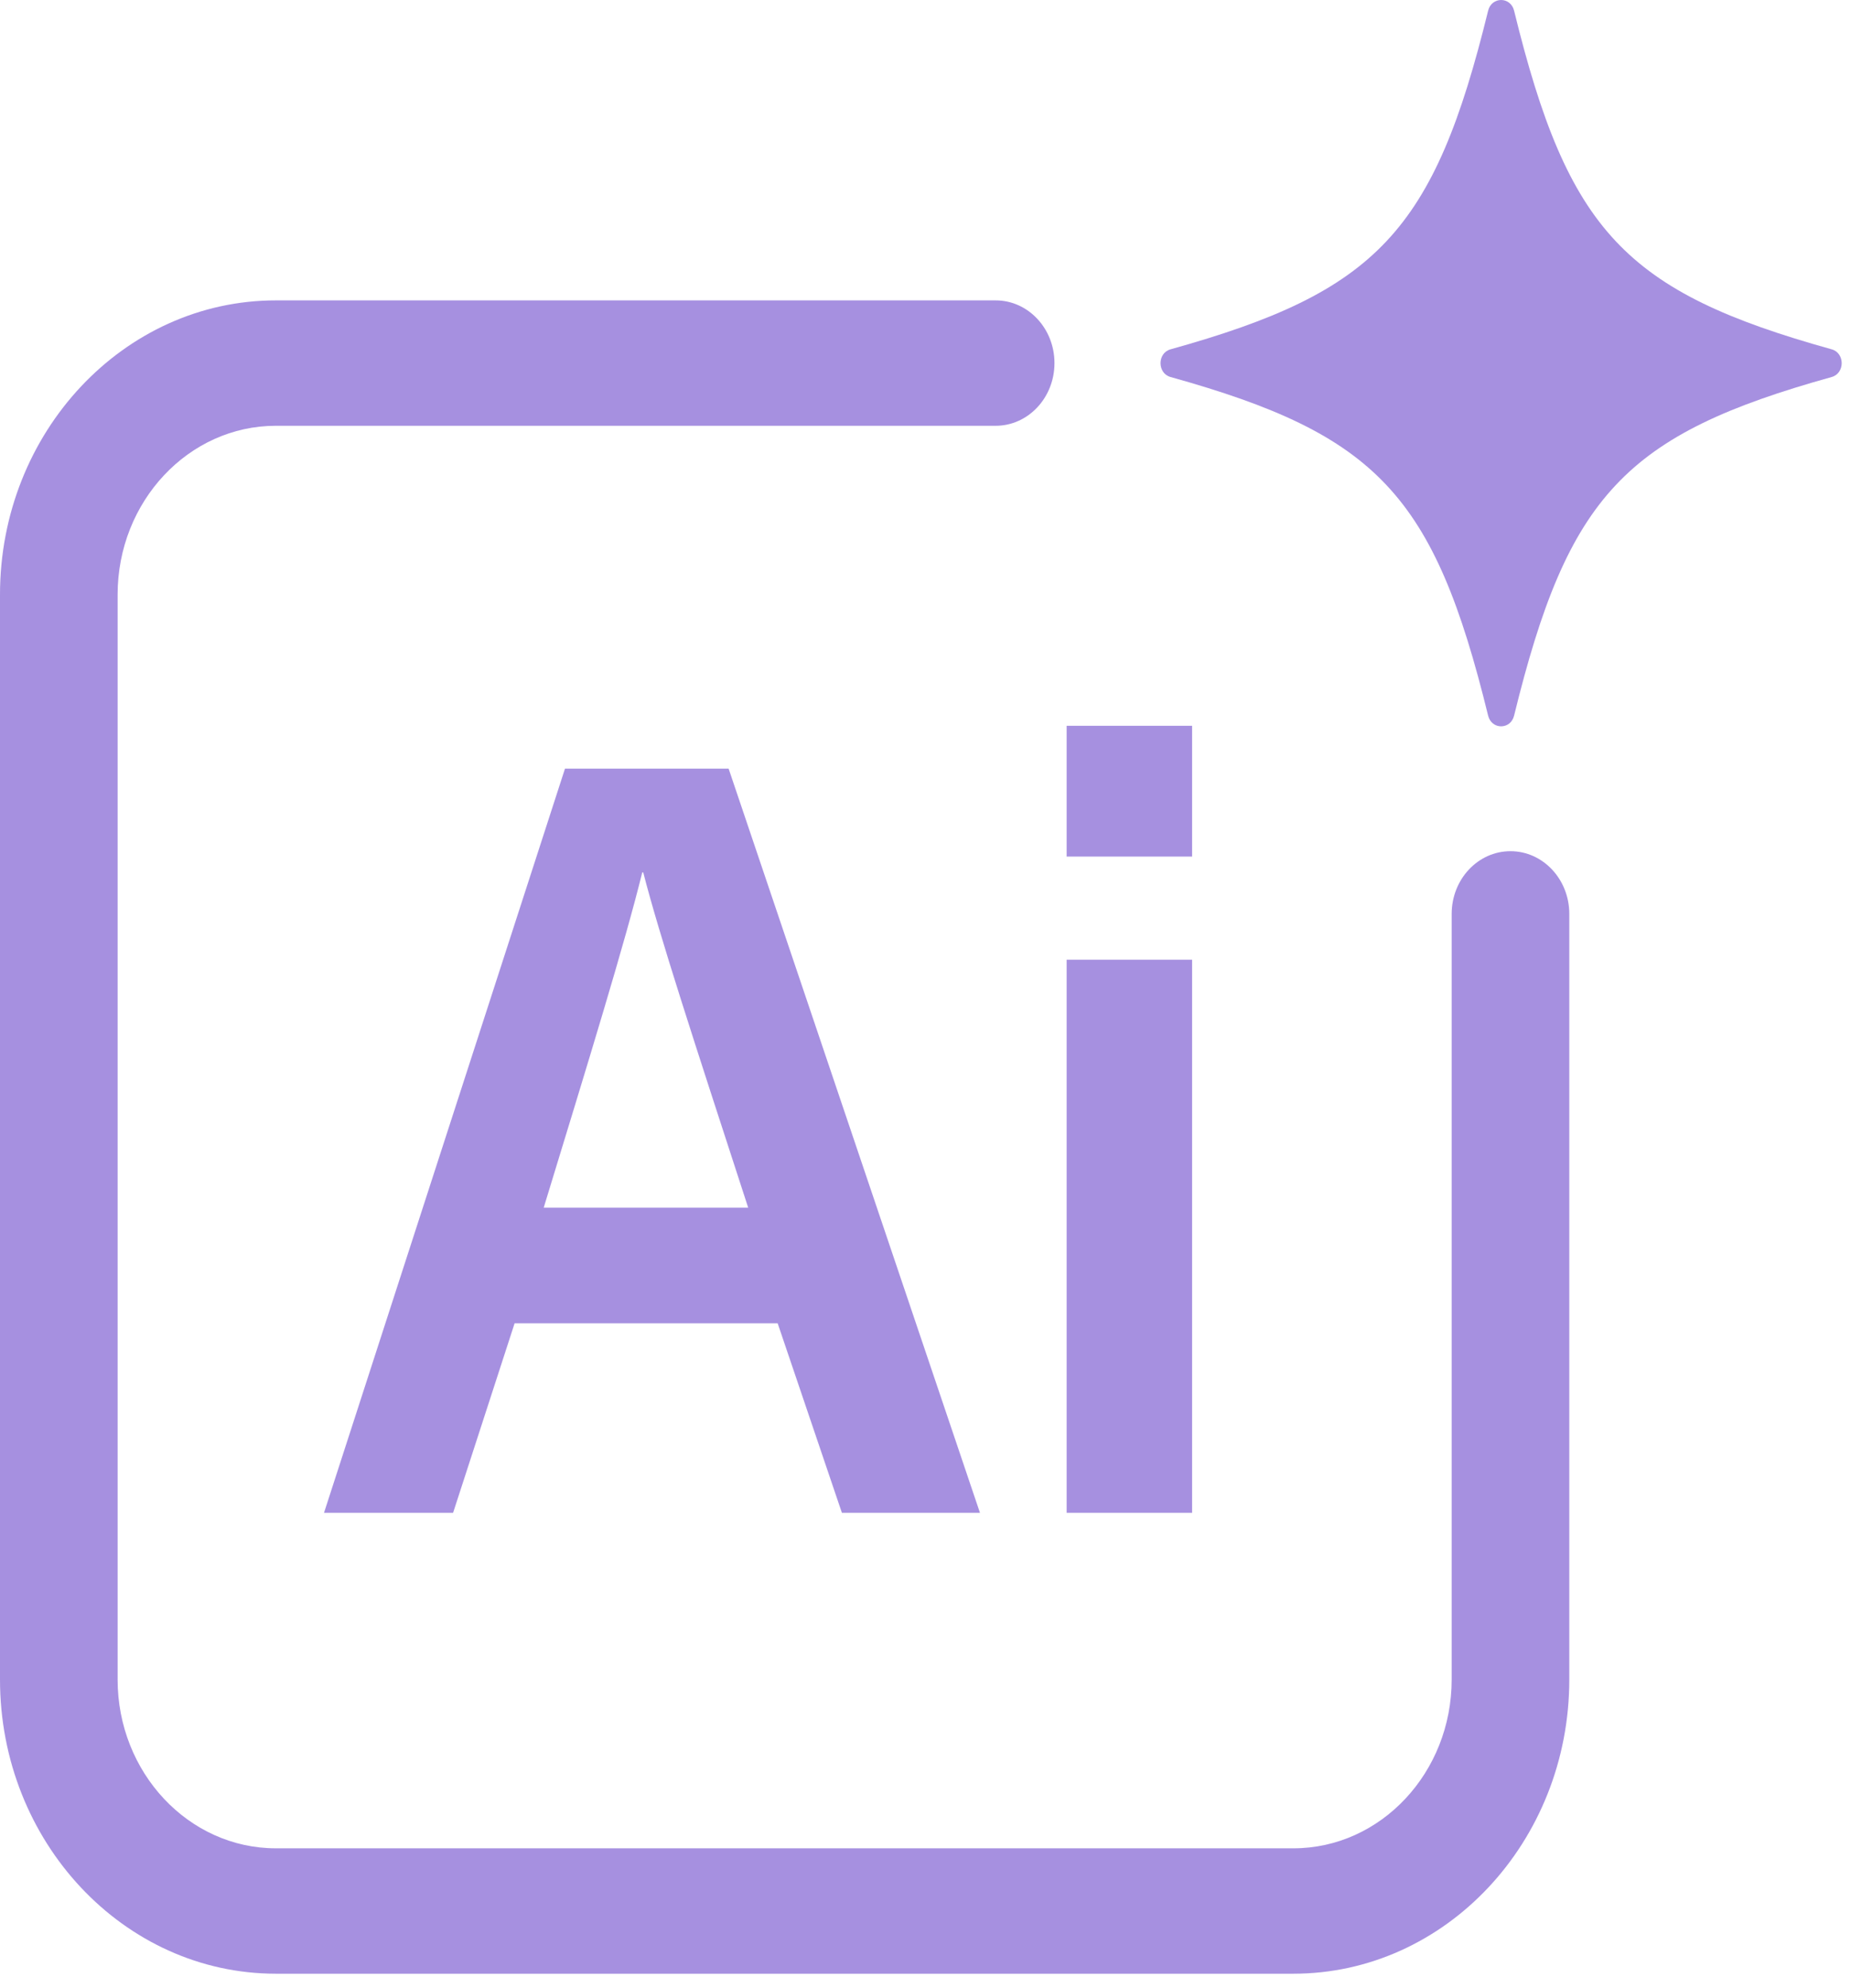 <svg width="68" height="73" viewBox="0 0 68 73" fill="none" xmlns="http://www.w3.org/2000/svg">
<path d="M43.002 12.828C50.596 10.714 52.685 8.487 54.669 0.393C54.798 -0.131 55.495 -0.131 55.623 0.393C57.607 8.487 59.696 10.714 67.29 12.828C67.781 12.965 67.781 13.708 67.29 13.845C59.696 15.959 57.607 18.186 55.623 26.28C55.495 26.804 54.798 26.804 54.669 26.28C52.685 18.186 50.596 15.959 43.002 13.845C42.511 13.708 42.511 12.965 43.002 12.828Z" fill="#4F22C2" fill-opacity="0.5"/>
<path d="M47.516 72.48H10.134C4.546 72.48 0 67.634 0 61.678V21.834C0 15.877 4.546 11.031 10.134 11.031H36.577C37.77 11.031 38.738 12.062 38.738 13.334C38.738 14.606 37.77 15.636 36.577 15.636H10.134C6.929 15.636 4.321 18.416 4.321 21.834V61.678C4.321 65.095 6.929 67.875 10.134 67.875H47.516C50.722 67.875 53.33 65.095 53.33 61.678V33.561C53.33 32.289 54.297 31.258 55.49 31.258C56.683 31.258 57.651 32.289 57.651 33.561V61.678C57.651 67.634 53.104 72.48 47.516 72.48Z" fill="#4F22C2" fill-opacity="0.5"/>
<path d="M18.905 48.596L16.645 55.555H11.903L20.756 28.226H26.767L36.001 55.555H30.929L28.569 48.596H18.905ZM27.486 44.349C25.451 38.096 24.229 34.366 23.631 32.038H23.594C22.964 34.603 21.608 39.005 19.974 44.349L27.486 44.349Z" fill="#4F22C2" fill-opacity="0.5"/>
<path d="M39.185 26.653H43.794V31.456H39.185V26.653ZM39.185 35.243H43.794V55.555H39.185V35.243Z" fill="#4F22C2" fill-opacity="0.5"/>
</svg>
